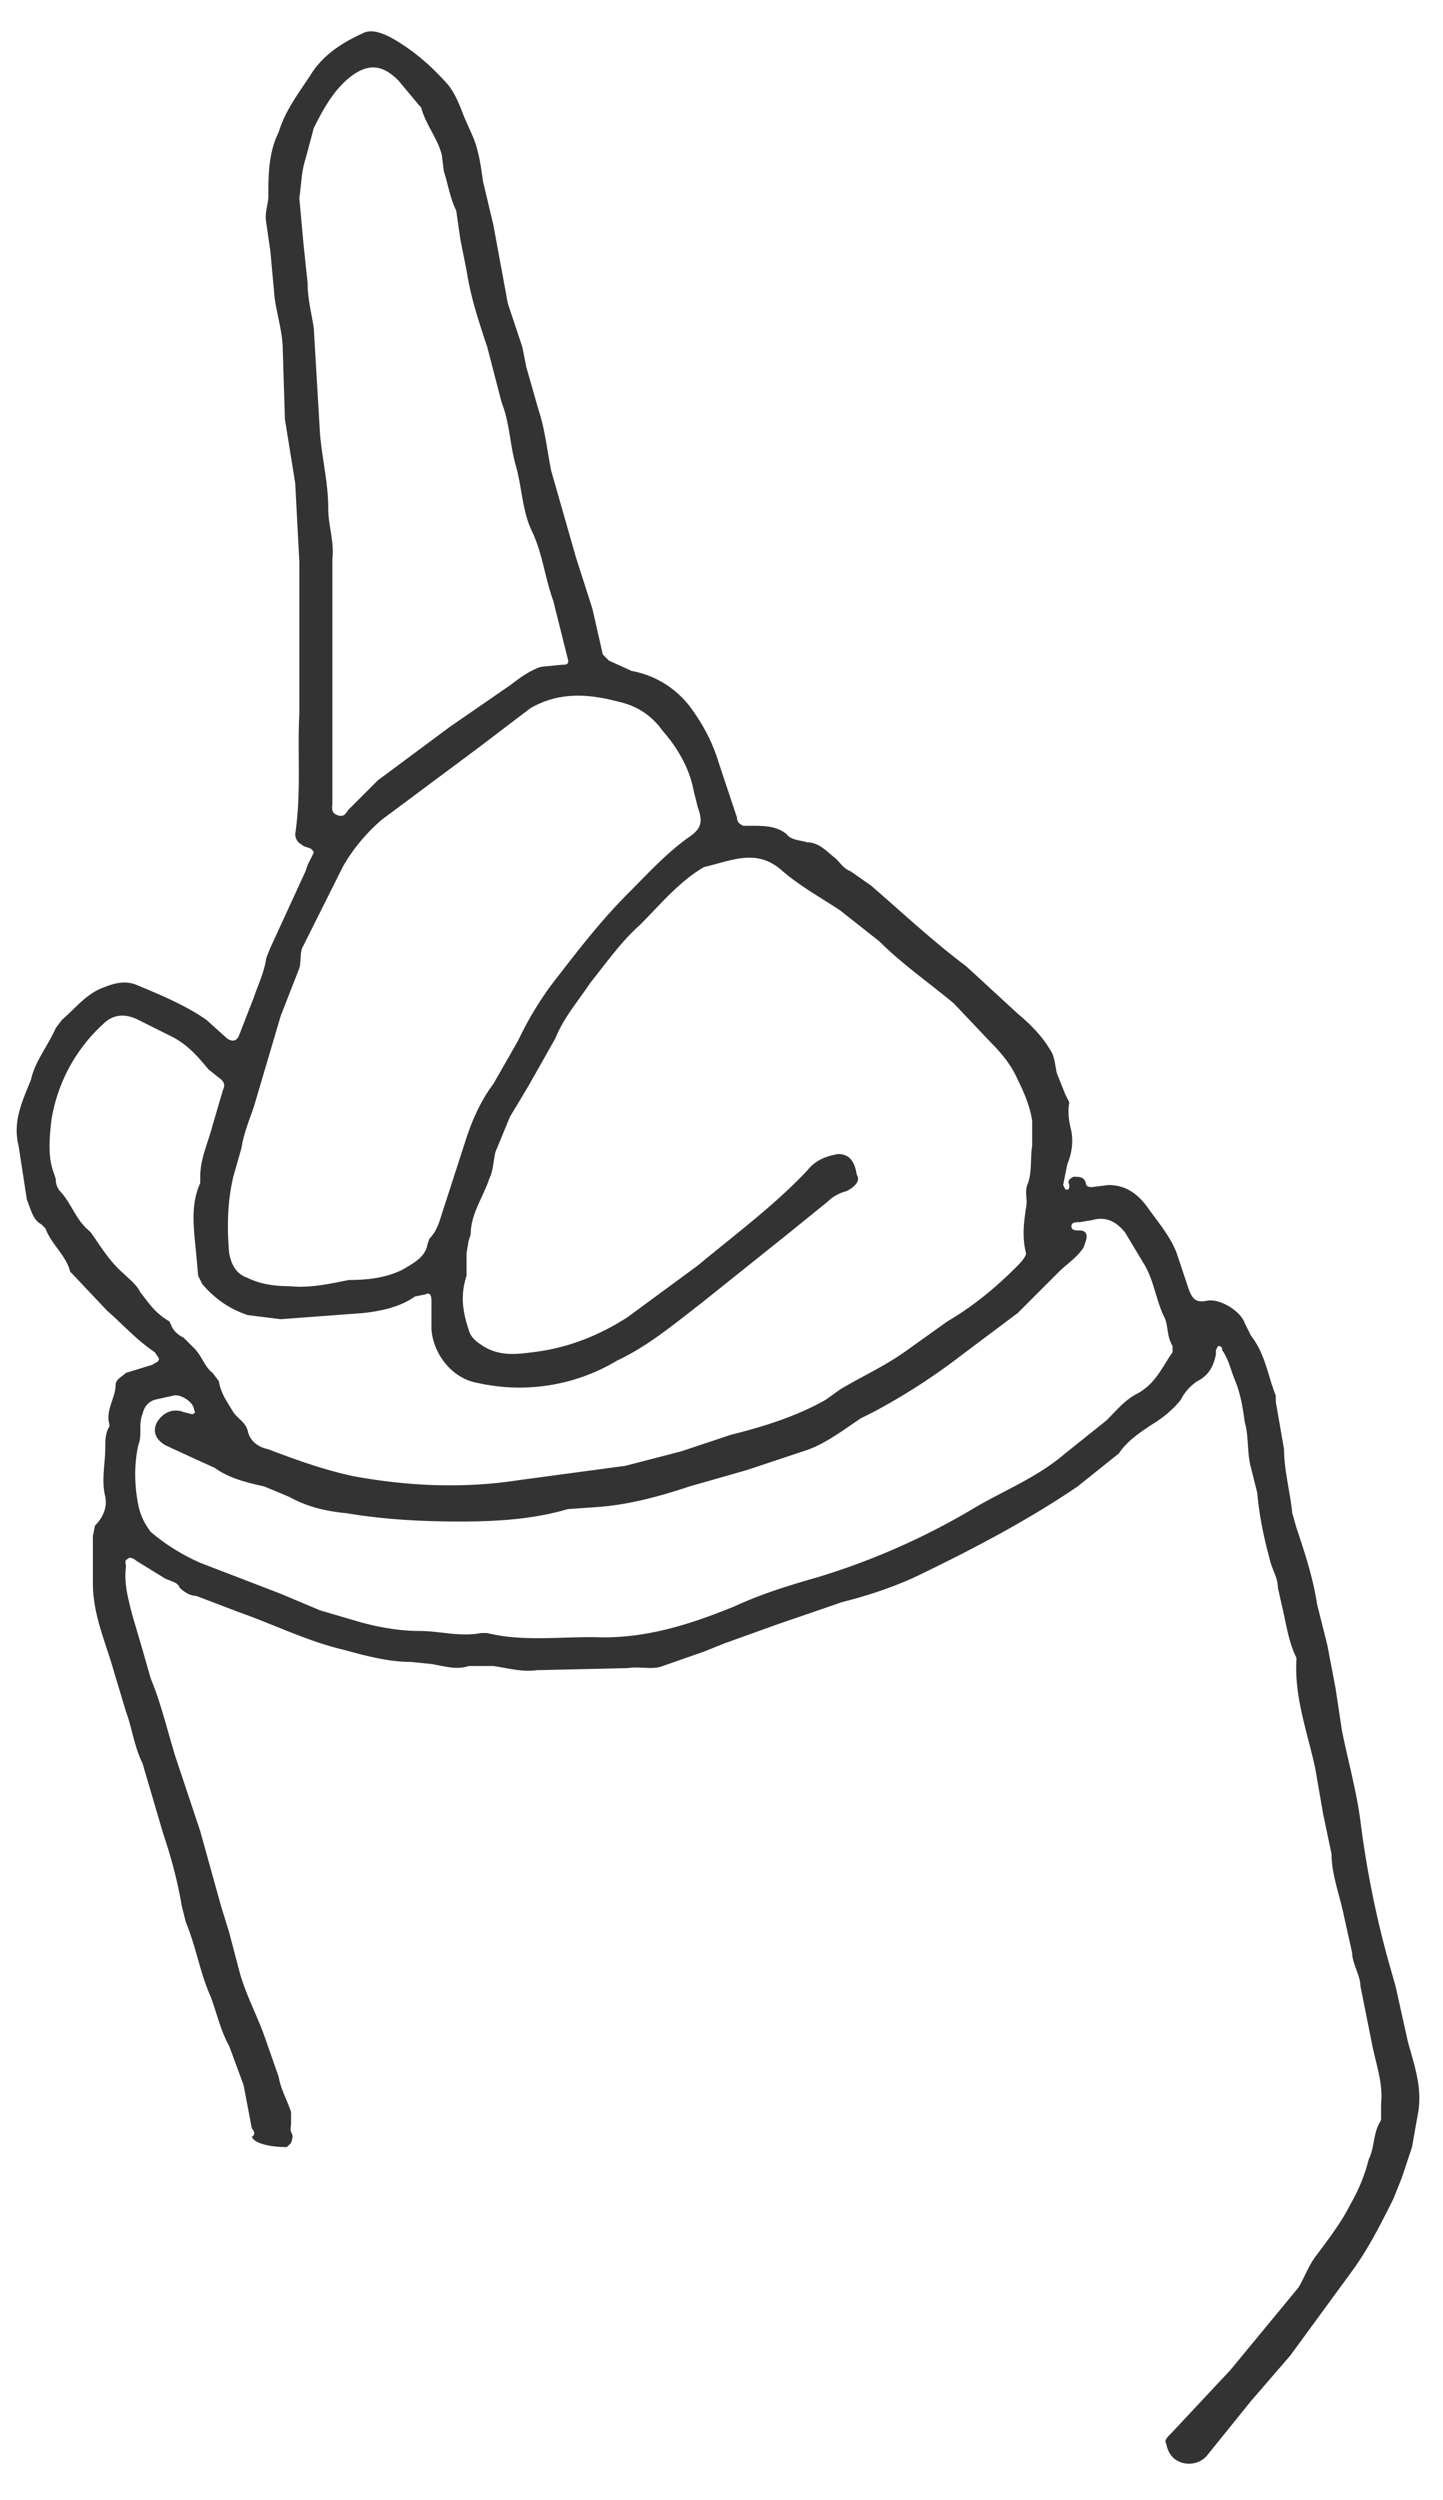 <svg xmlns="http://www.w3.org/2000/svg" viewBox="0 0 699 1211" ><path fill-rule="evenodd" clip-rule="evenodd" fill="#333" d="M141 1038c2-6-1-3 0-9v-6c-2-6-5-11-6-17l-7-20c-4-11-9-20-12-31l-5-19-4-13-10-36-12-36c-4-13-7-26-12-38l-4-14-5-17c-2-8-4-15-3-23 0-2-1-3 1-4 1-1 3 0 4 1l13 8c3 2 7 2 8 5 2 2 5 4 8 4l21 8c17 6 33 14 50 18 11 3 22 6 33 6l10 1c6 1 12 3 18 1h12c7 1 14 3 21 2l44-1c6-1 12 1 17-1l20-7 10-4 25-9 32-11c12-3 24-7 35-12 27-13 54-27 79-44l20-16c4-6 10-10 16-14 5-3 10-7 14-12 2-4 5-7 8-9 6-3 8-8 9-13v-2l1-2c2 0 2 1 2 2 3 4 4 9 6 14 3 7 4 14 5 21 2 7 1 15 3 22l3 12c1 11 3 21 6 32 1 5 4 9 4 14l2 9c2 8 3 17 7 25v1c-1 18 5 34 9 52l4 23 4 19c0 10 4 20 6 30l4 18c0 5 4 11 4 16l6 30c2 9 5 18 4 27v8c-4 6-3 13-6 19-2 8-5 15-9 22-4 8-10 16-16 24-4 5-6 11-9 16l-33 40-29 31c-2 2-3 3-2 5 1 5 4 8 8 9s9 0 12-4l21-26 19-22 30-41c8-11 14-23 20-35l4-10 5-15 3-17c2-12-2-23-5-34l-6-27-2-7a476 476 0 01-15-73c-2-15-6-29-9-44l-3-20-4-21-5-20c-2-13-6-25-10-37l-2-7c-1-10-4-21-4-31l-4-23v-3c-4-10-5-20-12-29l-3-6c-2-6-12-12-18-11-5 1-7 0-9-5l-6-18c-3-8-9-15-14-22s-11-11-19-11l-8 1c-1 0-3 0-3-2-1-3-3-3-6-3-2 1-3 2-2 4 0 1 0 3-2 2l-1-2 2-10c2-5 3-10 2-16-1-4-2-9-1-14l-2-4-4-10c-1-4-1-8-3-11-4-7-10-13-16-18l-25-23c-16-12-31-26-46-39l-10-7c-3-1-5-4-7-6-4-3-8-8-14-8-3-1-8-1-10-4-5-4-11-4-17-4h-4c-2-1-3-2-3-4l-9-27c-3-10-8-19-14-27-7-9-17-15-28-17l-11-5-3-3-5-22-8-25-12-42c-2-10-3-20-6-29l-6-21-2-10-7-21-7-38-5-21c-1-7-2-15-5-22l-4-9c-2-5-4-11-8-16-8-9-17-17-28-23-4-2-9-4-13-2-11 5-20 11-26 21-6 9-12 17-15 27-5 10-5 21-5 31 0 4-2 8-1 13l2 14 2 22c1 8 4 17 4 26l1 33 5 31 2 38v74c-1 19 1 38-2 58 0 2 1 4 3 5 2 2 5 1 6 4l-3 6-1 3-17 37-2 5c-1 7-4 13-6 19l-7 18c-1 3-3 4-6 2l-10-9c-10-7-22-12-34-17-5-2-10-1-15 1-9 3-14 10-21 16l-3 4c-4 9-10 16-12 25-4 10-9 20-6 32l4 26c2 5 3 10 7 12l2 2c3 8 10 13 12 21l1 1 17 18c7 6 14 14 23 20l2 3c0 2-2 2-3 3l-13 4c-2 2-5 3-5 6 0 6-5 12-3 19v1c-2 3-2 7-2 10 0 8-2 16 0 24 1 5-1 10-5 14l-1 5v23c0 15 6 28 10 42l6 20c3 8 4 17 8 25l10 34c4 12 7 23 9 35l2 8c5 12 7 25 12 36 3 8 5 17 9 24l7 19 4 21c1 1 2 3 0 4 1 3 8 5 17 5l2-2zm11-879c-1-7-3-14-3-22l-2-19-2-22c1-7 1-13 3-19l4-15c5-10 11-21 21-27 7-4 13-3 20 4l10 12 1 1c2 8 8 15 10 23l1 8c2 6 3 13 6 19l2 14 3 15c2 13 6 25 10 37l7 27c4 10 4 21 7 31 3 11 3 22 8 32 5 11 6 22 10 33l7 28c1 3-1 3-3 3l-10 1c-6 2-11 6-15 9l-29 20-35 26-14 14c-1 1-2 4-5 3-4-1-3-4-3-6v-42-22-54c1-9-2-16-2-25 0-12-3-24-4-36l-3-51zm-39 411l4-14c1-7 4-14 6-20l13-44 9-23c1-3 0-8 2-11l19-38c5-9 12-17 19-23l47-35 25-19c14-8 28-7 43-3 9 2 16 7 21 14 7 8 13 18 15 29l2 8c3 8 1 11-5 15-11 8-20 18-29 27-12 12-23 26-33 39a160 160 0 00-20 32l-12 21c-6 8-10 17-13 26l-11 34c-2 6-3 11-7 15l-1 3c-1 6-7 9-12 12-8 4-17 5-26 5-10 2-19 4-29 3-7 0-14-1-20-4-6-2-8-7-9-12-1-12-1-24 2-37zm-45 56c-2-4-5-6-8-9-7-6-11-13-16-20l-1-1c-6-5-8-12-13-18-2-2-3-4-3-7l-1-3c-3-8-2-18-1-26a80 80 0 0125-46c5-5 11-5 17-2l16 8c8 4 13 10 18 16l5 4c3 2 3 4 2 6l-5 17c-2 8-6 16-6 25v3c-5 11-3 23-2 34l1 11 2 4c6 7 13 12 22 15l16 2 40-3c9-1 18-3 25-8l5-1c2-1 3 0 3 3v14c1 12 10 24 23 26a92 92 0 0067-11c15-7 28-18 41-28l40-32 21-17c2-2 5-4 9-5 4-2 7-5 5-8-1-7-4-10-9-10-6 1-11 3-15 8-16 17-35 31-53 46l-34 25c-14 9-29 15-46 17-8 1-16 2-24-3-3-2-6-4-7-8-3-9-4-17-1-26v-11l1-6 1-3c0-10 6-18 9-27 2-4 2-9 3-13l7-17 9-15 13-23c4-10 11-18 17-27 8-10 15-20 24-28 10-10 19-21 31-28 13-3 25-9 37 1 9 8 20 14 29 20l19 15c11 11 24 20 36 30l18 19c5 5 10 11 13 18 3 6 6 13 7 20v12c-1 6 0 12-2 18-2 4 0 8-1 12-1 7-2 14 0 22 0 2-3 5-5 7-10 10-21 19-33 26l-21 15c-10 7-21 12-31 18l-7 5c-14 8-30 13-46 17l-24 8-27 7-52 7c-26 4-53 3-80-2-14-3-28-8-41-13-5-1-9-4-10-9-1-4-5-6-7-9-3-5-6-9-7-15l-3-4c-4-3-5-8-9-12l-5-5c-2-1-5-3-6-6l-1-2c-7-4-10-9-14-14zm-1 74c2-5 0-10 2-15 1-4 3-6 6-7l9-2c3-1 10 3 10 7 1 1 0 2-1 2l-4-1c-5-2-10 0-13 5-2 4-1 8 4 11l13 6 11 5c7 5 15 7 24 9l12 5c9 5 18 7 28 8 18 3 36 4 55 4 17 0 35-1 52-6l14-1c15-1 30-5 45-10l28-8 27-9c10-3 19-10 28-16l6-3c15-8 29-17 42-27l28-21 20-20c4-4 9-7 12-12l1-3c1-3 0-5-3-5-2 0-4 0-4-2s2-2 4-2l6-1c7-2 12 1 16 6l9 15c5 8 6 18 10 26 2 4 1 9 4 14v3c-5 7-8 15-17 20-6 3-10 8-15 13l-20 16c-14 12-30 18-45 27a341 341 0 01-75 33c-14 4-27 8-40 14-22 9-44 16-68 15h-2c-17 0-34 2-50-2h-3c-10 2-20-1-30-1s-21-2-31-5l-17-5-19-8-39-15c-9-4-17-9-24-15-3-4-5-8-6-13-2-10-2-20 0-29z"/></svg>